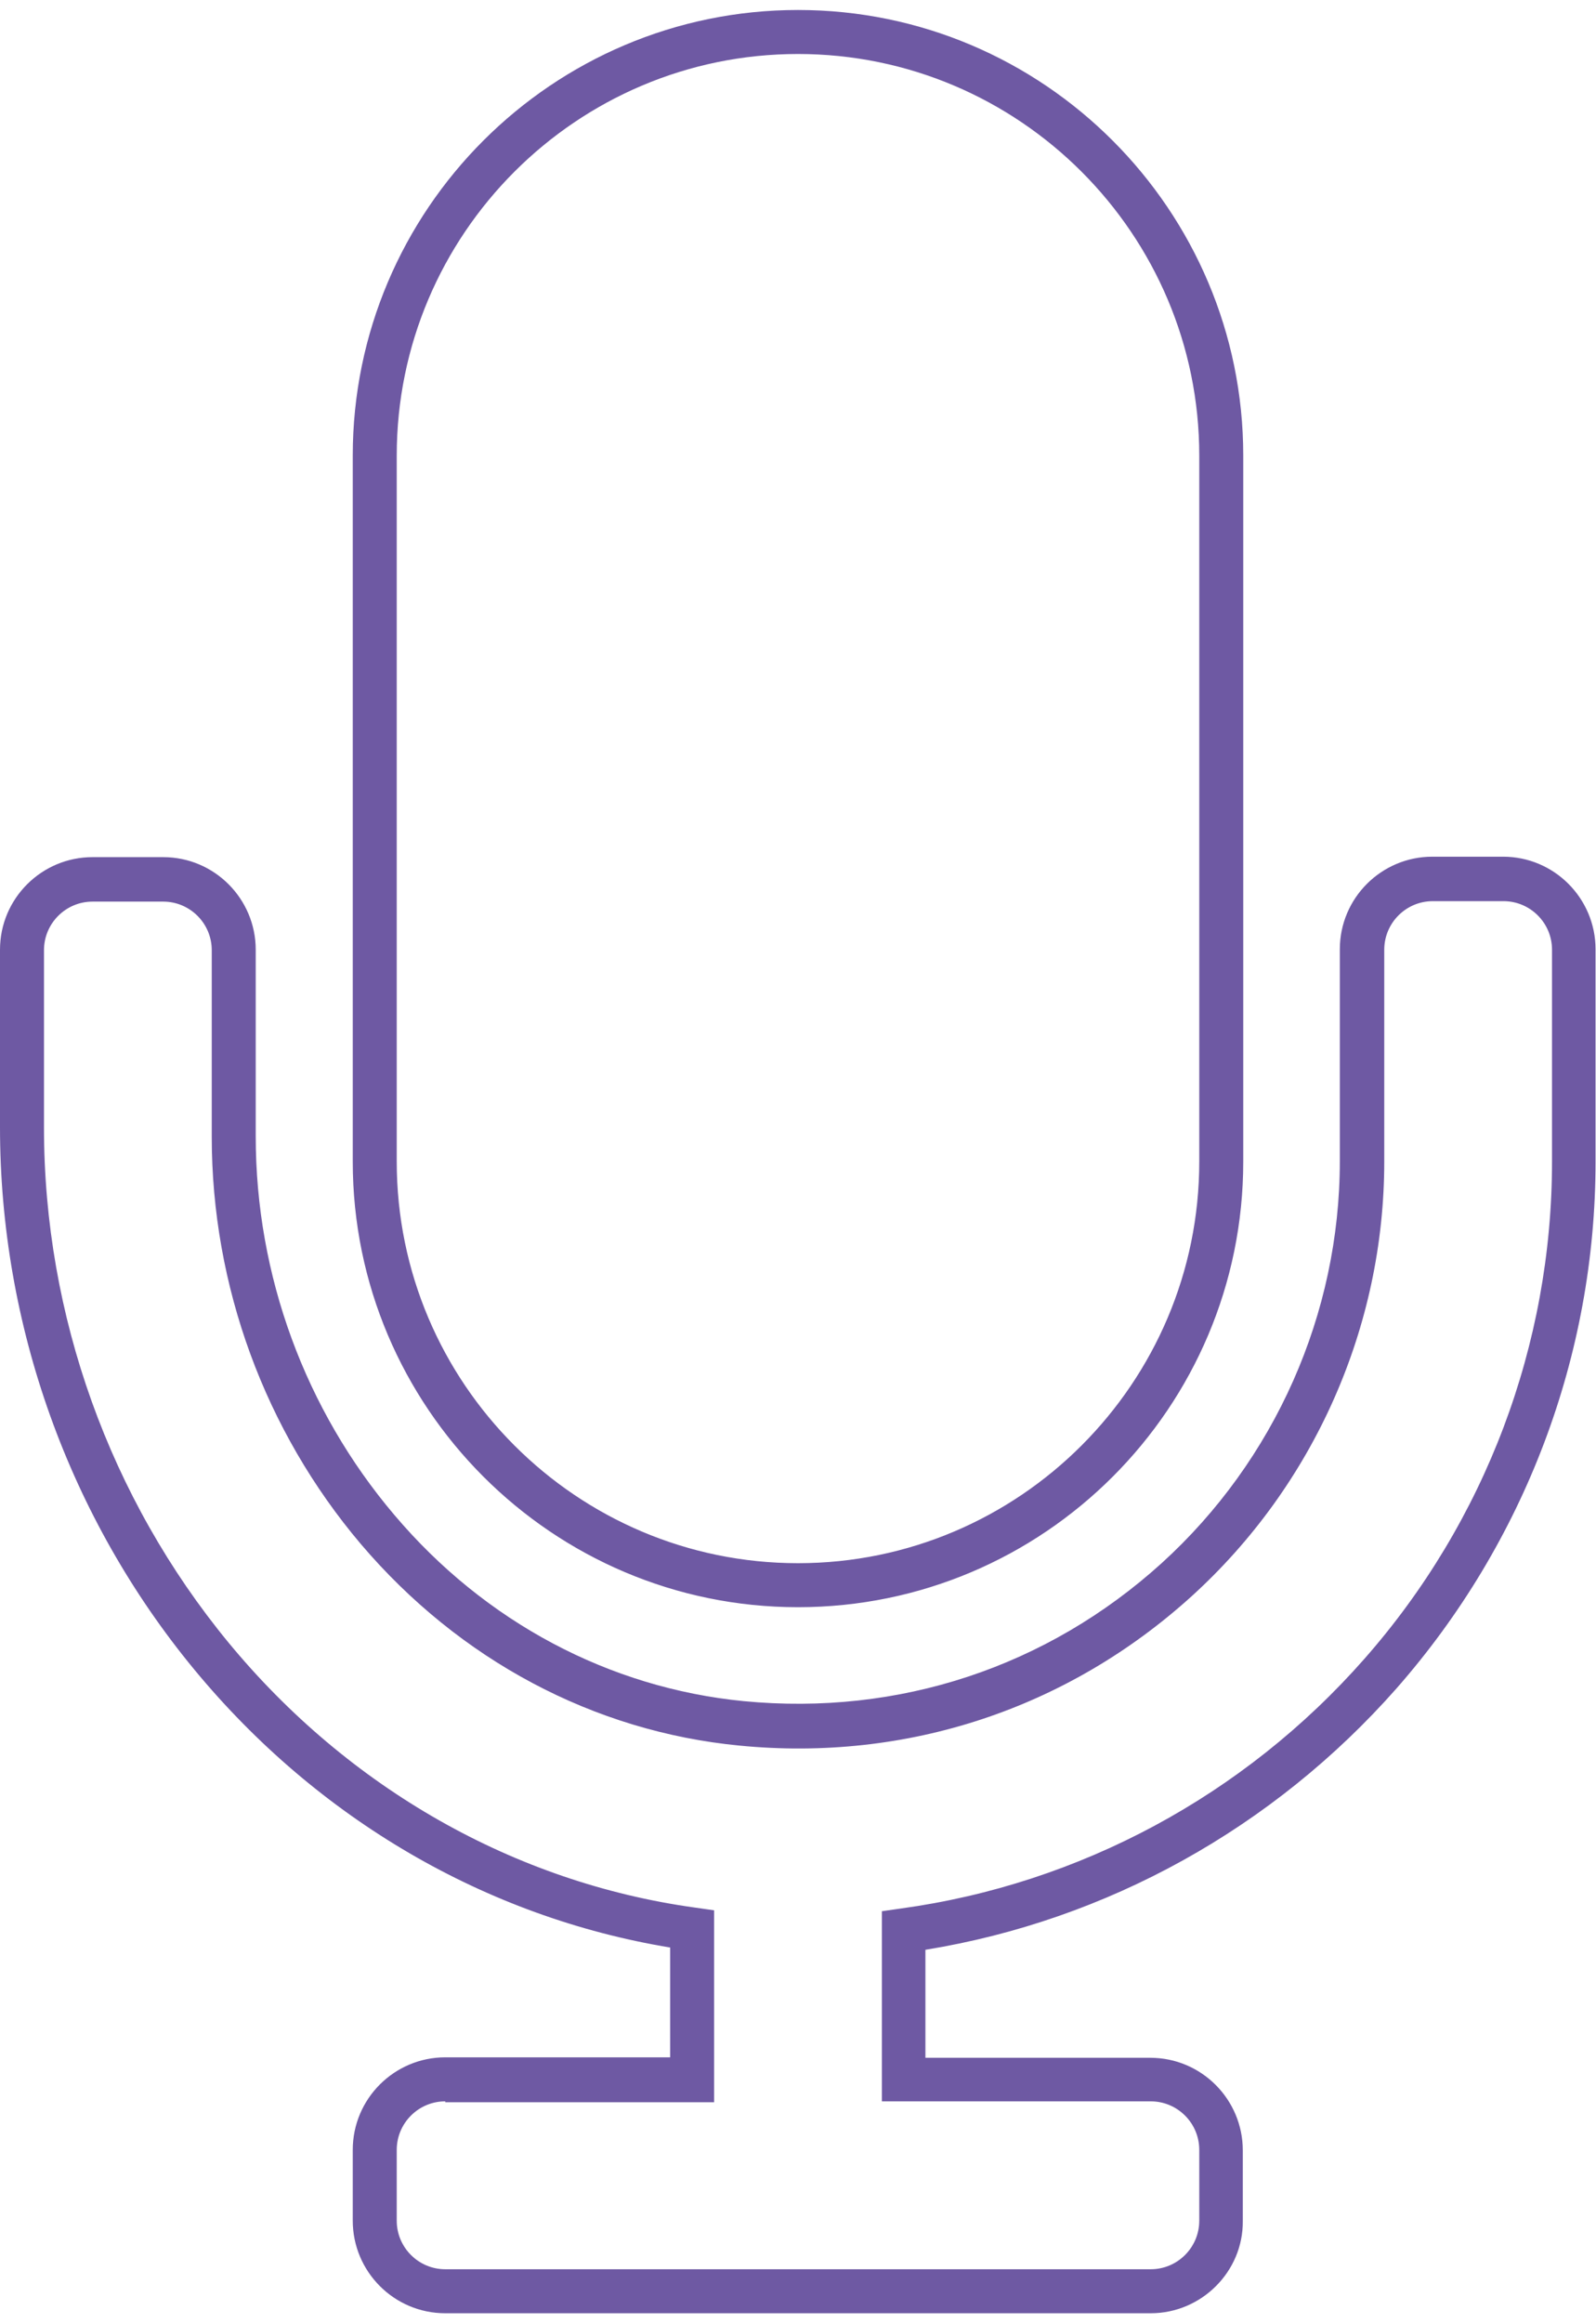 <?xml version="1.0" encoding="utf-8"?>
<!-- Generator: Adobe Illustrator 24.0.0, SVG Export Plug-In . SVG Version: 6.00 Build 0)  -->
<svg version="1.1" id="Layer_1" focusable="false" xmlns="http://www.w3.org/2000/svg" xmlns:xlink="http://www.w3.org/1999/xlink"
	 x="0px" y="0px" viewBox="0 0 352 512" style="enable-background:new 0 0 352 512;" xml:space="preserve">
<style type="text/css">
	.st0{fill:#6E59A3;}
</style>
<path class="st0" d="M253.8,509.8H98.2c-11.3,0-20.4-9.2-20.4-20.4v-15.6c0-11.3,9.2-20.4,20.4-20.4h49.6v-24.2
	c-40.6-6.7-77.7-28.3-104.9-61.2C15.2,334.5,0,292,0,248.4v-39.1c0-11.3,9.2-20.4,20.4-20.4H36c11.3,0,20.4,9.2,20.4,20.4v41.1
	c0,30.7,10.9,60.3,30.6,83.5c20,23.6,47.4,38.1,77,41c34.2,3.3,66.9-7.5,92.2-30.4c25-22.7,39.3-55,39.3-88.6v-46.7
	c0-11.3,9.2-20.4,20.4-20.4h15.6c11.3,0,20.4,9.2,20.4,20.4V256c0,42.7-15.6,83.9-43.9,116.1c-27.1,30.7-63.8,51.1-103.9,57.6v23.8
	h49.6c11.3,0,20.4,9.2,20.4,20.4v15.6C274.2,500.6,265,509.8,253.8,509.8z M98.2,463.1c-5.9,0-10.7,4.8-10.7,10.7v15.6
	c0,5.9,4.8,10.7,10.7,10.7h155.6c5.9,0,10.7-4.8,10.7-10.7v-15.6c0-5.9-4.8-10.7-10.7-10.7h-59.3v-41.9l4.2-0.6
	c39.4-5.4,75.7-24.9,102.2-55c26.7-30.3,41.4-69.3,41.4-109.6v-46.7c0-5.9-4.8-10.7-10.7-10.7H316c-5.9,0-10.7,4.8-10.7,10.7V256
	c0,36.4-15.5,71.3-42.5,95.8c-27.4,24.8-62.8,36.5-99.7,32.9c-32.2-3.1-61.8-18.9-83.5-44.4c-21.2-25-32.9-56.9-32.9-89.8v-41.1
	c0-5.9-4.8-10.7-10.7-10.7H20.4c-5.9,0-10.7,4.8-10.7,10.7v39.1c0,41.4,14.5,81.7,40.7,113.5c26.5,32.1,63.1,52.9,102.9,58.4
	l4.2,0.6v42.3H98.2z M176,354.2c-54.2,0-98.2-44.1-98.2-98.2V100.4c0-54.2,44.1-98.2,98.2-98.2c54.2,0,98.2,44.1,98.2,98.2V256
	C274.2,310.2,230.2,354.2,176,354.2z M176,11.9c-48.8,0-88.5,39.7-88.5,88.5V256c0,48.8,39.7,88.5,88.5,88.5
	c48.8,0,88.5-39.7,88.5-88.5V100.4C264.5,51.6,224.8,11.9,176,11.9z"/>
</svg>
